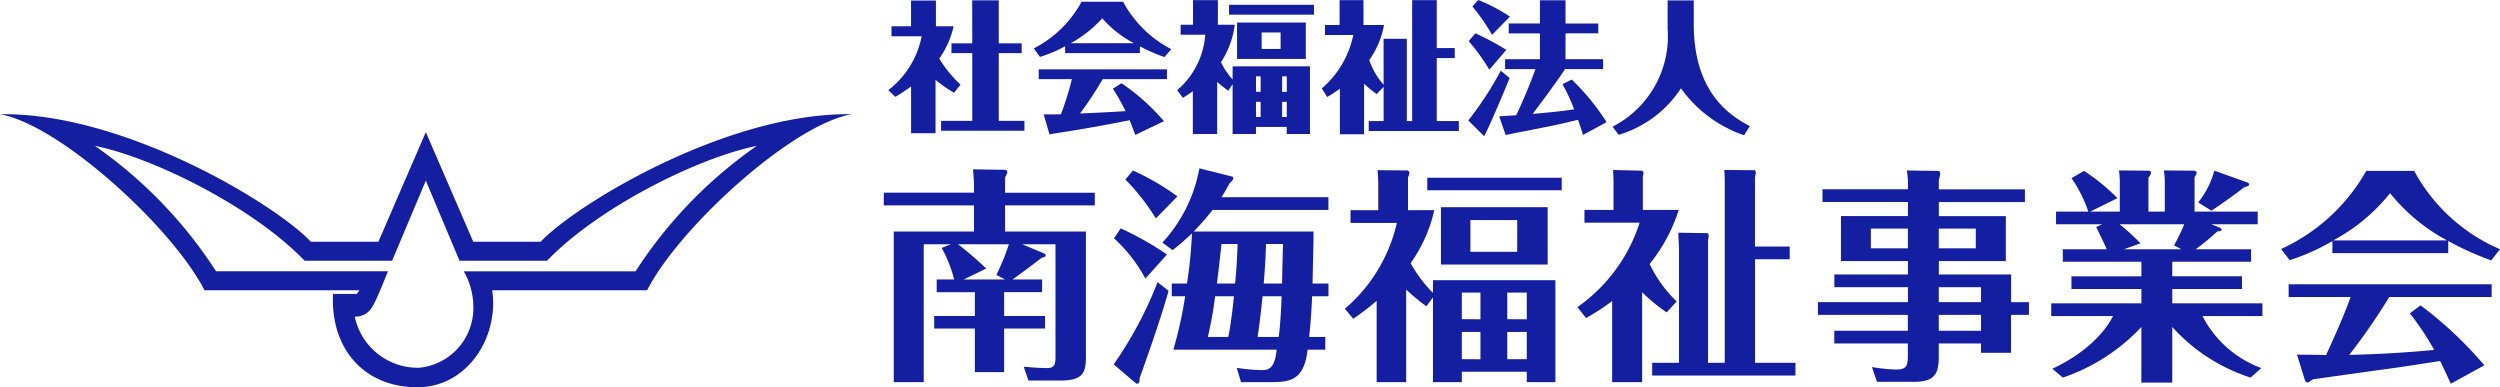 <svg xmlns="http://www.w3.org/2000/svg" width="193.681" height="30" viewBox="0 0 193.681 30">
  <g id="ロゴ" transform="translate(96.841 15)">
    <g id="グループ_171777" data-name="グループ 171777" transform="translate(-96.841 -15)">
      <path id="パス_413272" data-name="パス 413272" d="M36.665,31.364a4.639,4.639,0,0,1-4.2,4.368,4.986,4.986,0,0,1-4.982-3.961,1.486,1.486,0,0,0,1.389-.817c.244-.326,1.184-2.695,1.184-2.695H16.74a34.85,34.85,0,0,0-9.391-9.718c4.492.9,12.249,4.738,16.251,8.9h6.777l2.613-6.206L35.6,27.443H42.38c4-4.164,11.758-8,16.25-8.9a34.834,34.834,0,0,0-9.39,9.718H35.929A5.6,5.6,0,0,1,36.665,31.364Zm-9.024-1.349H25.8c-.205,4.206,2.368,7.228,6.533,7.228,3.878,0,6.329-3.879,5.8-7.513h12c2.45-4.818,11.188-12.821,15.841-13.638-9.554-.162-21.312,6.941-24.087,9.88H36.665L32.99,17.48l-3.675,8.492H24.089C21.312,23.033,9.554,15.93,0,16.092c4.654.817,13.391,8.82,15.842,13.638h12Z" transform="translate(0 -7.242)" fill="#141ea0"/>
      <g id="グループ_171775" data-name="グループ 171775" transform="translate(68.82)">
        <g id="グループ_171774" data-name="グループ 171774">
          <path id="パス_413273" data-name="パス 413273" d="M130.251,7.2a8.425,8.425,0,0,1-1.438-1v4.139h-1.895V6.716a14.418,14.418,0,0,1-1.22.806L125.154,7a6.915,6.915,0,0,0,2.582-4.171H125.4V2.055h1.514V.062h1.928V2.055h1.372a7.152,7.152,0,0,1-1.111,2.505,9.589,9.589,0,0,0,1.645,2.015Zm1.4-7.156h2.059V3.373h1.775v.762h-1.775V9.384H135.7v.763h-6.459V9.384h2.418V4.135h-1.612V3.373h1.612Z" transform="translate(-125.154 -0.018)" fill="#141ea0"/>
          <path id="パス_413274" data-name="パス 413274" d="M153.87,4.224h-5.794V3.691a10.475,10.475,0,0,1-1.949.827l-.479-.664a8.65,8.65,0,0,0,3.7-3.615h3.213A8.954,8.954,0,0,0,156.3,3.919l-.533.61A14.674,14.674,0,0,1,153.87,3.7Zm-1.427,2.331a16.384,16.384,0,0,1,3.289,2.94l-2.222,1.067c-.207-.566-.25-.664-.435-1.143-1.1.218-2.755.555-5.783,1.023-.141.022-.316.055-.424.076l-.457-1.547c.446,0,.893,0,1.34-.01a23.454,23.454,0,0,0,.85-2.723h-2.57V5.477h9.933v.762h-4.977A29.371,29.371,0,0,1,149.23,8.9c1.612-.076,1.8-.076,3.529-.185a16.462,16.462,0,0,0-.98-1.732Zm.969-3.1a8.5,8.5,0,0,1-2.461-1.928,9.5,9.5,0,0,1-2.44,1.928Z" transform="translate(-134.378 -0.107)" fill="#141ea0"/>
          <path id="パス_413275" data-name="パス 413275" d="M170.154,5.15h5.99v5.238h-1.8V9.844h-2.385v.544h-1.808V6.533l-.338.5a7.365,7.365,0,0,1-.86-.686v4.041h-1.884V7.078c-.348.251-.544.371-.773.512l-.436-.6A6.208,6.208,0,0,0,168.03,2.7h-1.906V1.926h.958V.021h1.928V1.926h1.306a6.791,6.791,0,0,1-1.067,2.9,5.575,5.575,0,0,0,.9,1.339Zm6.3-4.77v.763h-6.578V.38Zm-.632,4.193h-5.326V1.752h5.326Zm-3.5,2.549v-1.2h-.36v1.2Zm0,1.949V7.895h-.36V9.071Zm1.546-6.546H172.4V3.8h1.47Zm.479,4.6v-1.2h-.359v1.2Zm-.359.773V9.071h.359V7.895Z" transform="translate(-143.478 -0.009)" fill="#141ea0"/>
          <path id="パス_413276" data-name="パス 413276" d="M191.009,3.016h1.8V9.387h.414V.021h1.905V3.734h1.394v.774h-1.394V9.387h1.71v.773h-6.981V9.387h1.155V6.74l-.534.556a7.15,7.15,0,0,1-.98-.806v3.921h-1.873V6.882c-.479.338-.741.5-.98.643l-.425-.665a7.374,7.374,0,0,0,2.44-4.138h-2.19V1.948H187.6V.021h1.851V1.948h1.59A6.7,6.7,0,0,1,189.9,4.66a5.625,5.625,0,0,0,1.111,1.916Z" transform="translate(-152.639 -0.009)" fill="#141ea0"/>
          <path id="パス_413277" data-name="パス 413277" d="M210.07,6.045c-.283.708-1.536,3.7-1.971,4.508l-1.231-1.22a26.229,26.229,0,0,0,2.516-3.855ZM208.5,5.4a15.779,15.779,0,0,0-1.6-2.211l.512-.61a20.068,20.068,0,0,1,2.4,1.285Zm.207-2.7A15.466,15.466,0,0,0,207.184.5l.457-.5a13.279,13.279,0,0,1,2.451,1.286Zm8.6,1.884v.773h-2.951c-.153.25-.425.654-1.47,2.091-.163.217-.883,1.176-1.024,1.372,1.372-.12,1.906-.163,3.2-.349a12.706,12.706,0,0,0-.9-1.949l.719-.359a17.846,17.846,0,0,1,2.7,3.3l-1.829.991c-.12-.4-.142-.479-.382-1.176-1.514.371-1.829.436-4.683.991-.305.065-.73.152-.926.185l-.5-1.438c.207-.021,1.133-.076,1.317-.087.175-.37.817-1.71,1.492-3.572h-2.352V4.585h2.7v-2H210V1.819h2.418V.022H214.4v1.8h2.538v.762H214.4v2Z" transform="translate(-161.935)" fill="#141ea0"/>
          <path id="パス_413278" data-name="パス 413278" d="M233.478.06V1.89c0,5.282,2.767,7.079,4.346,7.907l-.447.708a9.94,9.94,0,0,1-4.889-3.638,8.766,8.766,0,0,1-4.825,3.605l-.479-.631a7.862,7.862,0,0,0,4.269-7.6V.06Z" transform="translate(-171.079 -0.027)" fill="#141ea0"/>
        </g>
      </g>
      <g id="グループ_171776" data-name="グループ 171776" transform="translate(68.468 13.046)">
        <path id="パス_413279" data-name="パス 413279" d="M133.838,35.219h3.167v.968h-3.167v3.378h-2.269V36.187h-3.15v-.968h3.15V33.372h-2.956v-.985h1.355A10.62,10.62,0,0,0,129,29.941l.721-.282h-2.112V40.34h-2.323V28.674H131.5V26.65h-6.985v-.985H131.5V25c0-.282-.036-.7-.071-1.144l2.446.035a.193.193,0,0,1,.211.211,3.48,3.48,0,0,1-.176.387v1.178h6.95v.985h-6.95v2.024h6.264v9.607c0,1.337-.193,1.935-2.005,1.935h-2.446l-.369-1.073c.721.07,1.337.106,1.777.106.546,0,.686-.176.686-.914V29.659h-2.587l1.724.721a.188.188,0,0,1,.106.141c0,.106-.141.141-.3.176-.757.581-1.5,1.144-2.27,1.689h2.288v.985h-2.939Zm-3.572-5.56a26.486,26.486,0,0,1,2.182,1.883l-1.741.845h3.2l-.669-.352a17.36,17.36,0,0,0,.968-2.375Z" transform="translate(-124.513 -23.783)" fill="#141ea0"/>
        <path id="パス_413280" data-name="パス 413280" d="M161.154,33.209c-.7,2.516-2.059,6.229-2.235,6.756-.018.246-.018.44-.211.44-.053,0-.088-.035-.194-.123L156.9,38.909a30.106,30.106,0,0,0,3.4-6.369Zm-1.795-.95a11.942,11.942,0,0,0-2.428-3.115l.511-.774a24.1,24.1,0,0,1,3.589,2.024Zm.809-4.662a17.017,17.017,0,0,0-2.358-3.009l.581-.7a19.265,19.265,0,0,1,3.449,2.006Zm12.211,1.02c.018.633-.07,3.466-.07,4.03h1.232v.985h-1.267c-.07,1.637-.158,2.464-.229,3.15h1.249v.985h-1.372c-.264,2.393-1.39,2.516-2.815,2.516h-2.34l-.334-1.109a13.256,13.256,0,0,0,1.918.176c.545,0,1.021-.088,1.179-1.584h-8.006a32.172,32.172,0,0,0,.914-4.135H161.4v-.985h1.179a34.261,34.261,0,0,0,.387-3.889,18.25,18.25,0,0,1-1.5,1.3l-.792-.581a11.555,11.555,0,0,0,2.868-5.753l2.533.633c.07.018.088.07.088.141,0,.106-.07.176-.264.351-.229.423-.387.7-.651,1.109h8.287v.985h-8.973a20.1,20.1,0,0,1-1.461,1.672Zm-6.6,8.164c.211-1.038.334-2.147.44-3.15h-1.46a29.922,29.922,0,0,1-.563,3.15Zm-.528-7.2c-.053.6-.264,2.375-.352,3.062h1.408c.053-.545.141-1.408.194-3.062Zm4.434,7.2c.07-.545.158-1.32.229-3.15h-1.478c-.158,1.531-.3,2.587-.387,3.15Zm-.985-7.2c-.018,1.073-.123,2.463-.176,3.062h1.425c0-.44.053-2.569.07-3.062Z" transform="translate(-139.089 -23.725)" fill="#141ea0"/>
        <path id="パス_413281" data-name="パス 413281" d="M196.3,32.5h9.484v7.9h-2.217v-.809h-5.032V40.4H196.3V33.833l-.51.686a13.633,13.633,0,0,1-1.566-1.3V40.4h-2.288V34.1a20.487,20.487,0,0,1-1.812,1.39l-.651-.774a12.351,12.351,0,0,0,4.029-6.651h-3.589v-.985h2.147V25c0-.246-.018-.563-.053-1.021l2.252.018a.2.2,0,0,1,.212.194.792.792,0,0,1-.106.334v2.551H196.4a11.278,11.278,0,0,1-1.83,4.1,10.239,10.239,0,0,0,1.724,2.305Zm9.977-7.935v.968H195.859v-.968Zm-1.091,6.721h-8.27V26.848h8.27Zm-5.208,4.241V33.464h-1.443v2.059Zm0,3.1V36.509h-1.443V38.62Zm2.85-10.786H199.2V30.3h3.624Zm.739,7.69V33.464h-1.513v2.059Zm-1.513.985V38.62h1.513V36.509Z" transform="translate(-153.752 -23.84)" fill="#141ea0"/>
        <path id="パス_413282" data-name="パス 413282" d="M229.155,34.981a12.816,12.816,0,0,1-1.9-1.566v6.968h-2.323V34.1a16.534,16.534,0,0,1-2.024,1.32l-.668-.845a12.725,12.725,0,0,0,4.82-6.545h-4.275v-.985h2.252v-1.97c0-.387,0-.545-.035-1.126l2.2.053c.036,0,.158.053.158.158a1.475,1.475,0,0,1-.053.3v2.586h2.78a12.83,12.83,0,0,1-2.252,4.188,10.065,10.065,0,0,0,2.094,2.9Zm4.5,3.906V25.18c0-.774-.017-.985-.035-1.231l2.322.017c.088,0,.123.124.123.177a3.36,3.36,0,0,1-.07.37v5.366h2.692v.985H236v8.023h3.132v.985h-11.1v-.985h2.076v-8.78c0-.229-.052-1.161-.052-1.3l2.217.036c.018,0,.141.017.141.193a2.628,2.628,0,0,1-.053.317v9.537Z" transform="translate(-168.502 -23.826)" fill="#141ea0"/>
        <path id="パス_413283" data-name="パス 413283" d="M272.474,34.218V35.2h-1.39v2.939h-2.323v-.721h-3.273v1c0,1.337-.3,1.971-1.918,1.971H260.7l-.387-1.144a13.075,13.075,0,0,0,1.865.194c.792,0,.915-.264.915-1.091v-.932h-5.7v-.985h5.7V35.2h-6.967v-.985H263.1V33.057h-5.7v-.985h5.7V31.033h-5.19V27.549h5.19v-1.09H256.48v-.985H263.1v-.458a5.644,5.644,0,0,0-.088-1l2.481.035c.052,0,.106.141.106.246a2.267,2.267,0,0,1-.106.44v.739h6.668v.985h-6.668v1.09h5.19v3.484h-5.19v1.038h5.6v2.146Zm-9.378-4.17V28.517h-2.868v1.531Zm2.393-1.531v1.531h2.868V28.517Zm3.273,5.7V33.057h-3.273v1.161Zm0,2.218V35.2h-3.273v1.232Z" transform="translate(-183.755 -23.855)" fill="#141ea0"/>
        <path id="パス_413284" data-name="パス 413284" d="M302.065,28.447c.088.053.124.088.124.141,0,.106-.07.124-.335.158a18.426,18.426,0,0,1-1.672,1.373h4.294v.968h-6.105v1.126h5.4V33.2h-5.4v1.108h6.985v.985H300.71a8.371,8.371,0,0,0,4.558,4.03l-.827.739a13.848,13.848,0,0,1-6.07-3.923v4.31h-2.393v-4.31a14.829,14.829,0,0,1-6.088,3.923l-.809-.686c3.519-1.654,4.557-3.8,4.7-4.082h-4.786v-.985h6.985V33.2h-5.419v-.985h5.419V31.086H289.89v-.968h3.4c-.105-.282-.7-1.478-.809-1.724l.457-.211h-3.572V27.2h2.5a10.279,10.279,0,0,0-1.3-2.587l.968-.563a15,15,0,0,1,2.586,2.112L292.019,27.2h2.288V25.034a5.707,5.707,0,0,0-.07-1.021l2.252.018c.123,0,.229.018.229.158,0,.088-.018.158-.193.387V27.2h1.267V25.139a6.531,6.531,0,0,0-.07-1.126l2.305.018c.123,0,.229.053.229.176,0,.106-.053.176-.158.316V27.2h4.891v.985H301.4Zm-3.554,1.373a18.019,18.019,0,0,0,.792-1.636h-5.015a15.689,15.689,0,0,1,1.619,1.478l-1.284.458h4.451Zm5.683-4.874c.036.018.123.053.123.141,0,.123-.035.123-.4.246-.264.229-2.023,1.5-2.516,1.795l-1.02-.634a6.84,6.84,0,0,0,1.249-2.463Z" transform="translate(-198.548 -23.855)" fill="#141ea0"/>
        <path id="パス_413285" data-name="パス 413285" d="M334.326,30.446h-8.973v-.933a16.408,16.408,0,0,1-3.308,1.478l-.669-.862a14.5,14.5,0,0,0,6.6-6.053h3.712a13.691,13.691,0,0,0,6.651,6.07l-.686.862a22.639,22.639,0,0,1-3.326-1.5Zm-2.146,4.047a29.841,29.841,0,0,1,4.944,4.645l-2.6,1.425c-.317-.686-.528-1.161-.827-1.76-1.5.229-2.991.475-4.487.669-.527.07-4.926.686-5.384.757a1.8,1.8,0,0,1-.387.246c-.141,0-.194-.14-.229-.229l-.6-1.935c.352,0,1.918.018,2.252.035.247-.545,1.338-2.886,1.9-4.5h-4.8v-.985h15.73v.985h-7.935a47.324,47.324,0,0,1-3.1,4.486c2.2-.053,4.4-.176,6.581-.387a21.426,21.426,0,0,0-1.883-2.832Zm2.058-5.033a14.183,14.183,0,0,1-4.416-3.659,14.2,14.2,0,0,1-4.4,3.659Z" transform="translate(-213.124 -23.883)" fill="#141ea0"/>
      </g>
    </g>
  </g>
</svg>
